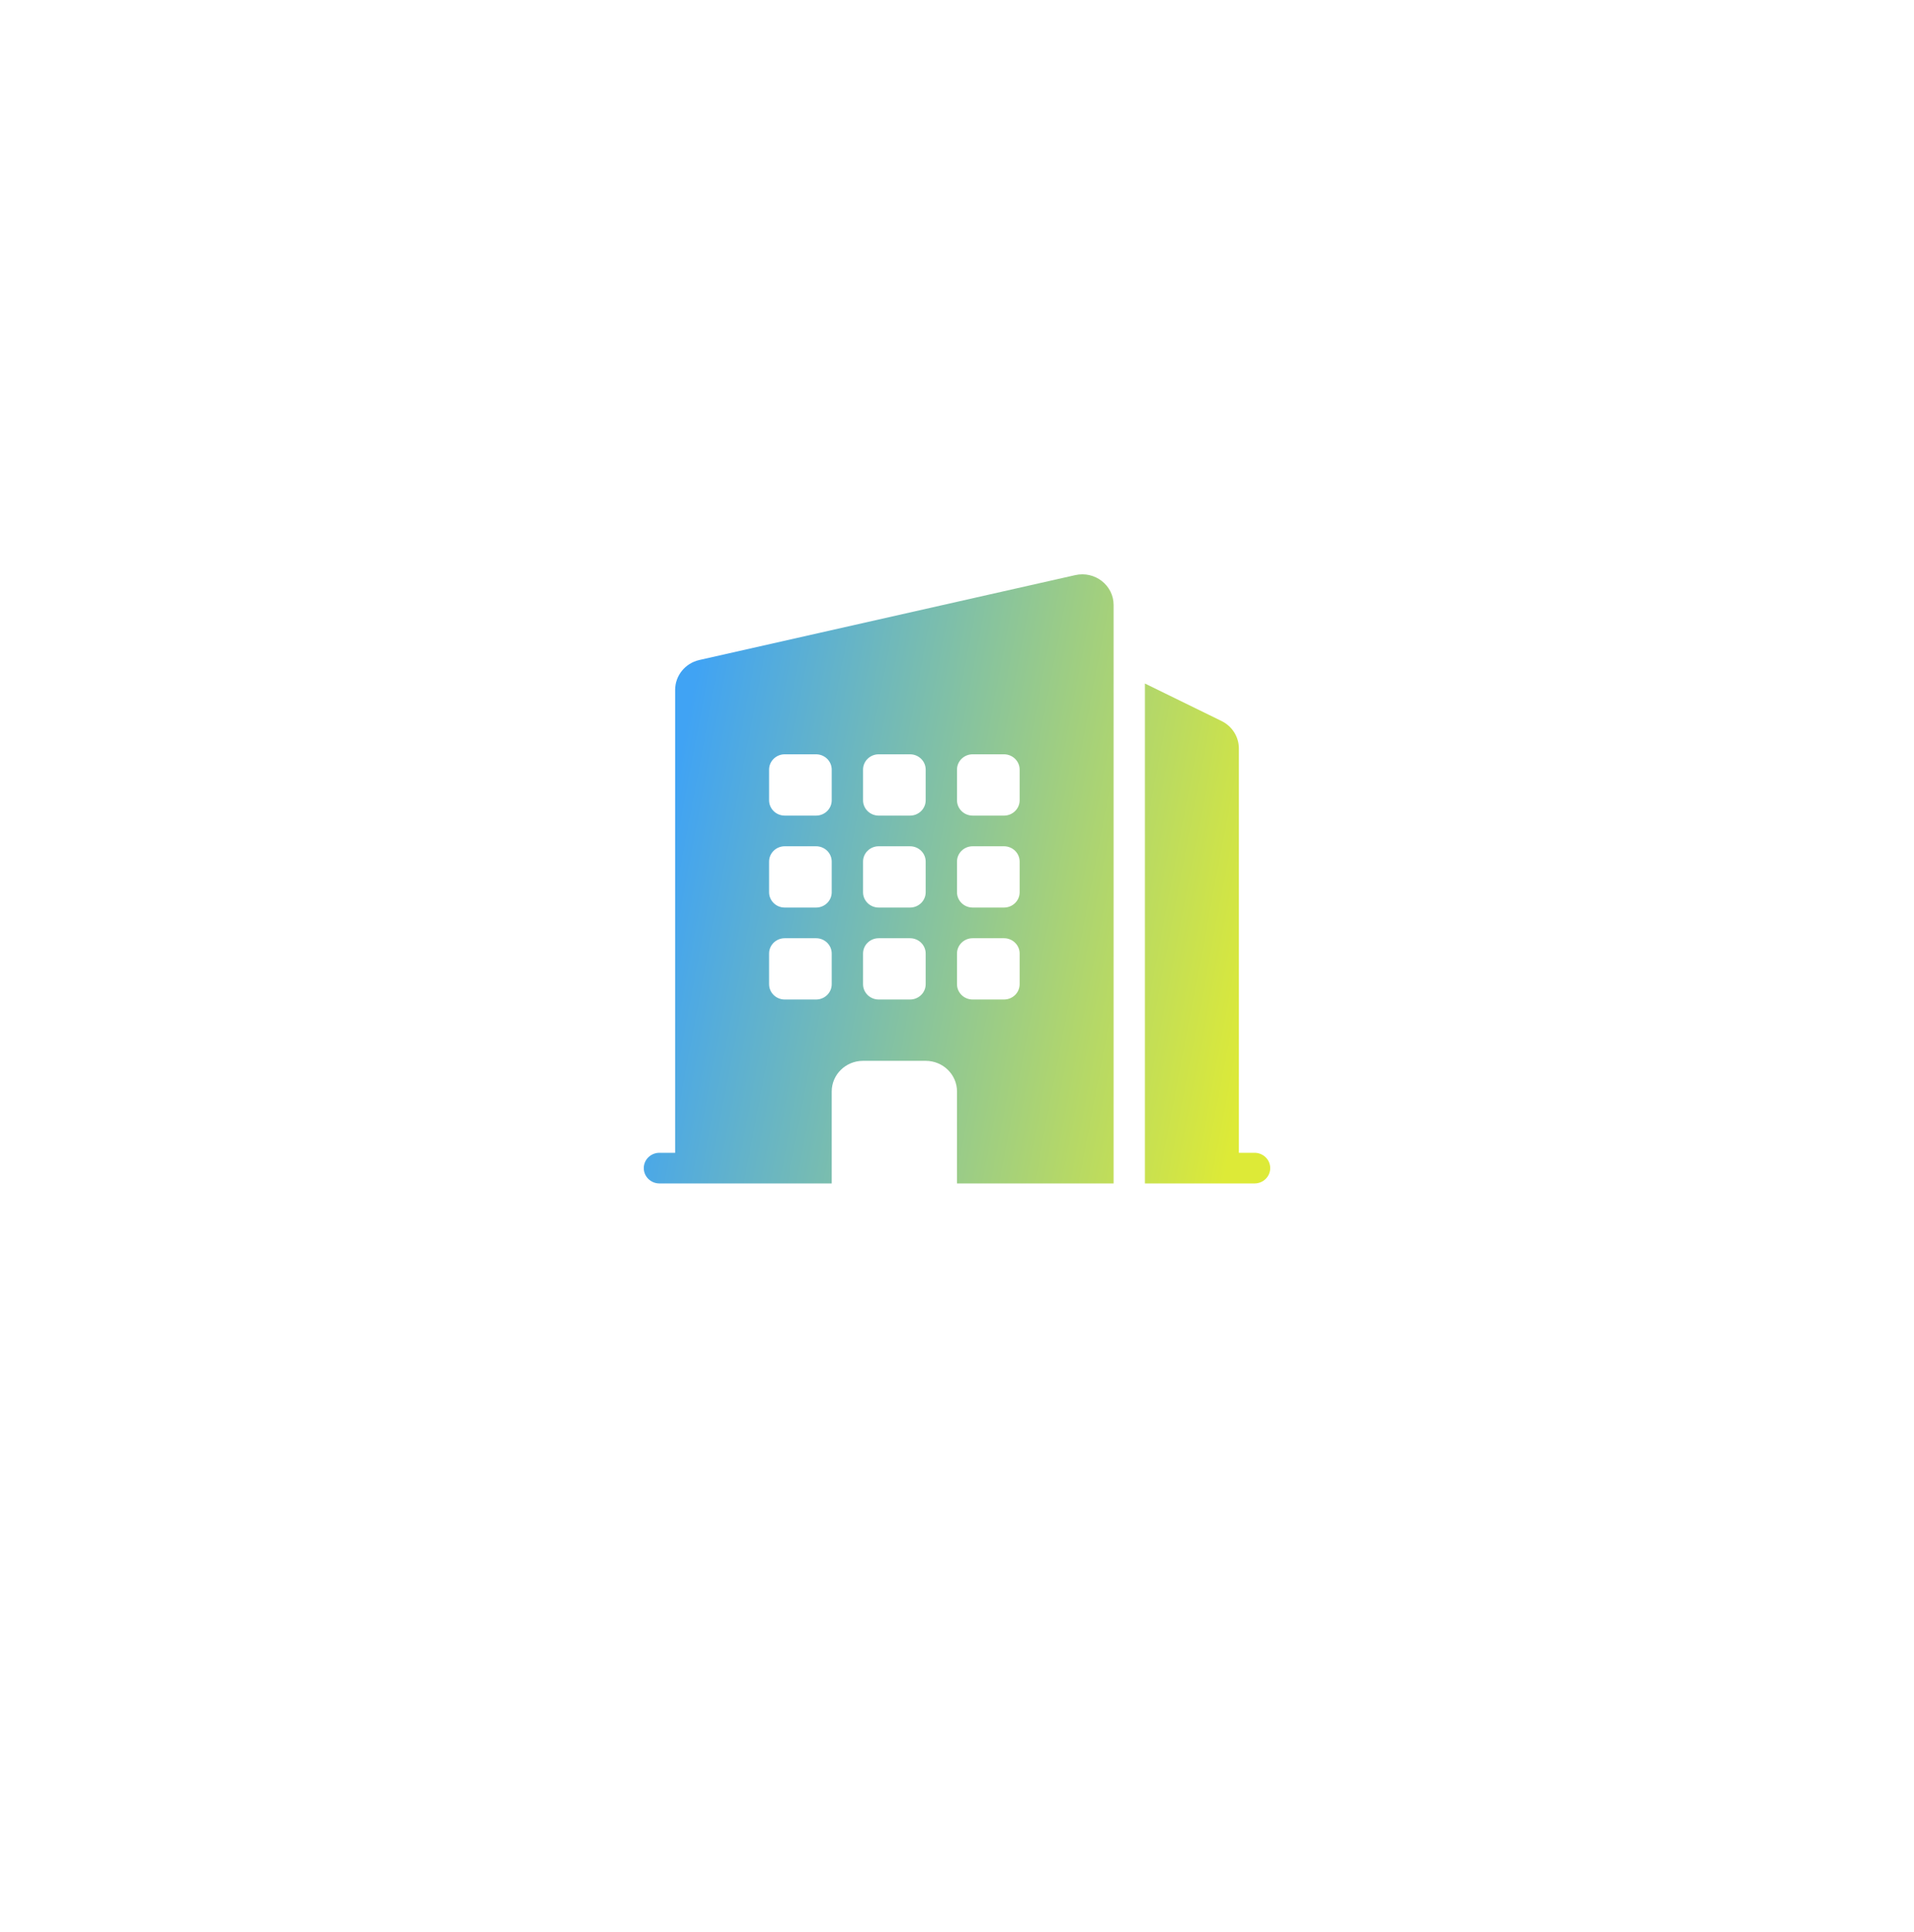 <svg width="110" height="111" viewBox="0 0 110 111" fill="none" xmlns="http://www.w3.org/2000/svg">
<g filter="url(#filter0_d_3001_315)">
<circle cx="55" cy="51" r="33" fill="white"/>
<circle cx="55" cy="51" r="34.138" stroke="white" stroke-width="2.276"/>
</g>
<path fill-rule="evenodd" clip-rule="evenodd" d="M61.795 33.046C62.923 32.791 64 33.629 64 34.762V68H55V62.716C55 61.743 54.194 60.955 53.2 60.955H49.6C48.606 60.955 47.8 61.743 47.8 62.716V68H37.9C37.403 68 37 67.606 37 67.119C37 66.633 37.403 66.239 37.9 66.239H38.8V39.639C38.8 38.819 39.379 38.108 40.195 37.923L61.795 33.046ZM44.2 44.223C44.2 43.736 44.603 43.342 45.1 43.342H46.9C47.397 43.342 47.8 43.736 47.8 44.223V45.984C47.8 46.47 47.397 46.865 46.9 46.865H45.1C44.603 46.865 44.2 46.47 44.2 45.984V44.223ZM45.1 48.626C44.603 48.626 44.2 49.02 44.2 49.507V51.268C44.2 51.754 44.603 52.148 45.1 52.148H46.9C47.397 52.148 47.8 51.754 47.8 51.268V49.507C47.8 49.02 47.397 48.626 46.9 48.626H45.1ZM44.2 54.79C44.2 54.304 44.603 53.91 45.1 53.91H46.9C47.397 53.91 47.8 54.304 47.8 54.79V56.552C47.8 57.038 47.397 57.432 46.9 57.432H45.1C44.603 57.432 44.2 57.038 44.2 56.552V54.79ZM50.5 43.342C50.003 43.342 49.6 43.736 49.6 44.223V45.984C49.6 46.47 50.003 46.865 50.5 46.865H52.3C52.797 46.865 53.2 46.47 53.2 45.984V44.223C53.2 43.736 52.797 43.342 52.3 43.342H50.5ZM49.6 49.507C49.6 49.02 50.003 48.626 50.5 48.626H52.3C52.797 48.626 53.2 49.02 53.2 49.507V51.268C53.2 51.754 52.797 52.148 52.3 52.148H50.5C50.003 52.148 49.6 51.754 49.6 51.268V49.507ZM50.5 53.91C50.003 53.91 49.6 54.304 49.6 54.79V56.552C49.6 57.038 50.003 57.432 50.5 57.432H52.3C52.797 57.432 53.2 57.038 53.2 56.552V54.79C53.2 54.304 52.797 53.91 52.3 53.91H50.5ZM55 44.223C55 43.736 55.403 43.342 55.9 43.342H57.7C58.197 43.342 58.6 43.736 58.6 44.223V45.984C58.6 46.47 58.197 46.865 57.7 46.865H55.9C55.403 46.865 55 46.47 55 45.984V44.223ZM55.9 48.626C55.403 48.626 55 49.02 55 49.507V51.268C55 51.754 55.403 52.148 55.9 52.148H57.7C58.197 52.148 58.6 51.754 58.6 51.268V49.507C58.6 49.02 58.197 48.626 57.7 48.626H55.9ZM55 54.79C55 54.304 55.403 53.91 55.9 53.91H57.7C58.197 53.91 58.6 54.304 58.6 54.79V56.552C58.6 57.038 58.197 57.432 57.7 57.432H55.9C55.403 57.432 55 57.038 55 56.552V54.79Z" fill="url(#paint0_linear_3001_315)"/>
<path d="M65.8 68V39.275L70.205 41.43C70.815 41.729 71.2 42.339 71.2 43.006V66.239H72.1C72.597 66.239 73 66.633 73 67.119C73 67.606 72.597 68 72.1 68H65.8Z" fill="url(#paint1_linear_3001_315)"/>
<defs>
<filter id="filter0_d_3001_315" x="0.379" y="0.931" width="109.241" height="109.241" filterUnits="userSpaceOnUse" color-interpolation-filters="sRGB">
<feFlood flood-opacity="0" result="BackgroundImageFix"/>
<feColorMatrix in="SourceAlpha" type="matrix" values="0 0 0 0 0 0 0 0 0 0 0 0 0 0 0 0 0 0 127 0" result="hardAlpha"/>
<feOffset dy="4.552"/>
<feGaussianBlur stdDeviation="9.672"/>
<feComposite in2="hardAlpha" operator="out"/>
<feColorMatrix type="matrix" values="0 0 0 0 0 0 0 0 0 0 0 0 0 0 0 0 0 0 0.15 0"/>
<feBlend mode="normal" in2="BackgroundImageFix" result="effect1_dropShadow_3001_315"/>
<feBlend mode="normal" in="SourceGraphic" in2="effect1_dropShadow_3001_315" result="shape"/>
</filter>
<linearGradient id="paint0_linear_3001_315" x1="39.641" y1="40.256" x2="74.373" y2="46.847" gradientUnits="userSpaceOnUse">
<stop stop-color="#40A3F4"/>
<stop offset="1" stop-color="#DDEA37"/>
</linearGradient>
<linearGradient id="paint1_linear_3001_315" x1="39.641" y1="40.256" x2="74.373" y2="46.847" gradientUnits="userSpaceOnUse">
<stop stop-color="#40A3F4"/>
<stop offset="1" stop-color="#DDEA37"/>
</linearGradient>
</defs>
</svg>
